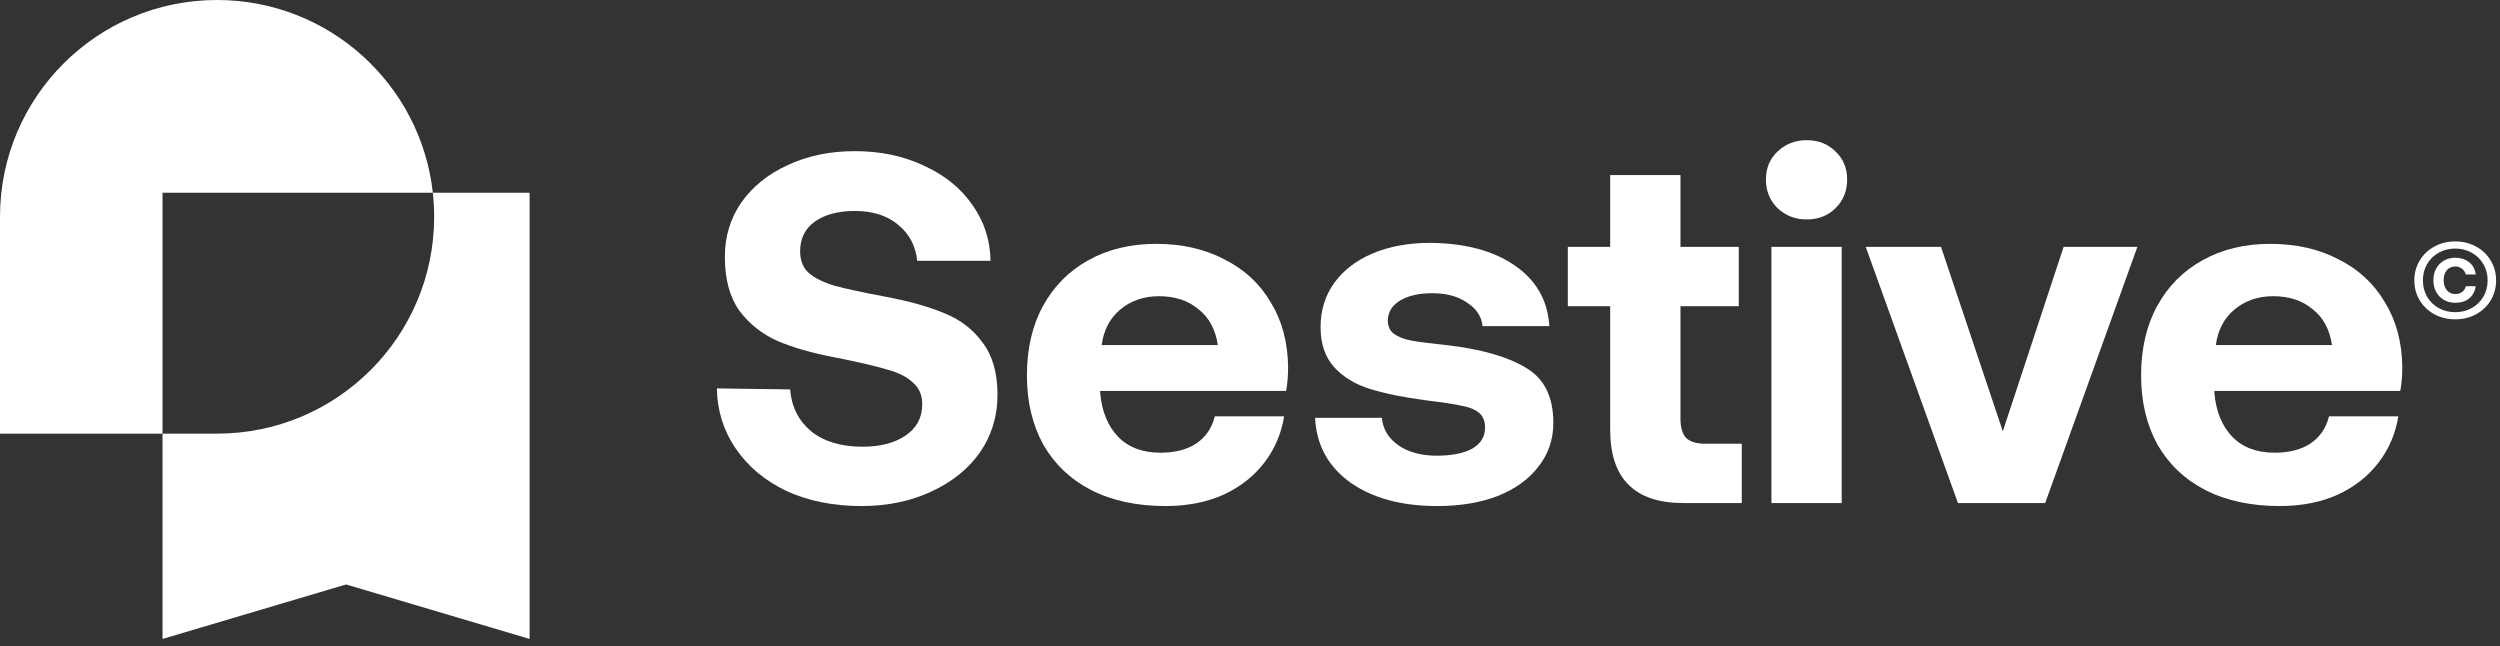 <svg width="321" height="83" viewBox="0 0 321 83" fill="none" xmlns="http://www.w3.org/2000/svg">
<rect x="0" y="0" width="321" height="83" fill="#333333" stroke="none"/>
<path fill-rule="evenodd" clip-rule="evenodd" d="M55.746 27.839C55.746 43.215 43.267 55.679 27.873 55.679H20.871V82.039L44.436 75.045L68 82.039V24.746H55.576C55.689 25.762 55.746 26.794 55.746 27.839Z" fill="white"/>
<path fill-rule="evenodd" clip-rule="evenodd" d="M20.871 55.679V24.746H55.576C54.036 10.827 42.22 0 27.873 0C12.479 0 0 12.464 0 27.839V55.679H20.871Z" fill="white"/>
<path d="M274.918 48.208C274.918 44.795 275.601 41.829 276.966 39.312C278.374 36.752 280.316 34.789 282.79 33.424C285.308 32.016 288.209 31.312 291.494 31.312C294.822 31.312 297.745 31.973 300.262 33.296C302.822 34.576 304.806 36.411 306.214 38.8C307.665 41.147 308.412 43.92 308.454 47.12C308.454 48.272 308.369 49.296 308.198 50.192H284.326V50.448C284.54 52.837 285.308 54.715 286.63 56.08C287.953 57.445 289.766 58.128 292.07 58.128C293.905 58.128 295.42 57.744 296.614 56.976C297.852 56.165 298.662 54.992 299.046 53.456H307.942C307.601 55.632 306.769 57.595 305.446 59.344C304.124 61.093 302.374 62.48 300.198 63.504C298.022 64.485 295.526 64.976 292.71 64.976C289.041 64.976 285.862 64.293 283.174 62.928C280.529 61.563 278.481 59.621 277.03 57.104C275.622 54.544 274.918 51.579 274.918 48.208ZM299.43 44.304C299.132 42.299 298.3 40.763 296.934 39.696C295.612 38.587 293.926 38.032 291.878 38.032C289.916 38.032 288.252 38.608 286.886 39.76C285.564 40.869 284.774 42.384 284.518 44.304H299.43Z" fill="white"/>
<path d="M239.561 31.696H249.225L257.161 55.376L264.969 31.696H274.441L262.601 64.592H251.401L239.561 31.696Z" fill="white"/>
<path d="M231.992 18C233.486 18 234.723 18.491 235.704 19.472C236.686 20.411 237.176 21.605 237.176 23.056C237.176 24.507 236.686 25.723 235.704 26.704C234.723 27.685 233.486 28.176 231.992 28.176C230.499 28.176 229.241 27.685 228.217 26.704C227.235 25.723 226.745 24.507 226.745 23.056C226.745 21.605 227.235 20.411 228.217 19.472C229.241 18.491 230.499 18 231.992 18ZM227.449 31.696H236.473V64.592H227.449V31.696Z" fill="white"/>
<path d="M206.748 39.312H201.308V31.696H206.748V22.48H215.772V31.696H223.26V39.312H215.772V53.712C215.772 54.864 216.007 55.696 216.476 56.208C216.988 56.72 217.82 56.976 218.972 56.976H223.644V64.592H216.156C209.884 64.592 206.748 61.456 206.748 55.184V39.312Z" fill="white"/>
<path d="M177.433 53.648C177.561 55.099 178.265 56.272 179.545 57.168C180.825 58.064 182.468 58.512 184.473 58.512C186.393 58.512 187.908 58.213 189.017 57.616C190.127 56.976 190.681 56.08 190.681 54.928C190.681 54.075 190.425 53.435 189.913 53.008C189.401 52.581 188.676 52.283 187.737 52.112C186.799 51.899 185.263 51.664 183.129 51.408C180.228 51.024 177.817 50.533 175.897 49.936C173.977 49.339 172.441 48.4 171.289 47.12C170.137 45.84 169.561 44.133 169.561 42C169.561 39.867 170.137 37.989 171.289 36.368C172.484 34.704 174.148 33.424 176.281 32.528C178.415 31.632 180.868 31.184 183.641 31.184C188.121 31.227 191.727 32.187 194.457 34.064C197.231 35.941 198.724 38.544 198.937 41.872H190.361C190.233 40.635 189.572 39.632 188.377 38.864C187.225 38.053 185.732 37.648 183.897 37.648C182.191 37.648 180.804 37.968 179.737 38.608C178.713 39.248 178.201 40.101 178.201 41.168C178.201 41.936 178.479 42.512 179.033 42.896C179.588 43.28 180.313 43.557 181.209 43.728C182.105 43.899 183.599 44.091 185.689 44.304C190.127 44.816 193.519 45.776 195.865 47.184C198.255 48.549 199.449 50.917 199.449 54.288C199.449 56.421 198.809 58.299 197.529 59.92C196.292 61.541 194.543 62.8 192.281 63.696C190.063 64.549 187.481 64.976 184.537 64.976C179.972 64.976 176.26 63.973 173.401 61.968C170.543 59.92 169.028 57.147 168.857 53.648H177.433Z" fill="white"/>
<path d="M131.856 48.208C131.856 44.795 132.539 41.829 133.904 39.312C135.312 36.752 137.253 34.789 139.728 33.424C142.245 32.016 145.147 31.312 148.432 31.312C151.76 31.312 154.683 31.973 157.2 33.296C159.76 34.576 161.744 36.411 163.152 38.8C164.603 41.147 165.349 43.92 165.392 47.12C165.392 48.272 165.307 49.296 165.136 50.192H141.264V50.448C141.477 52.837 142.245 54.715 143.568 56.08C144.891 57.445 146.704 58.128 149.008 58.128C150.843 58.128 152.357 57.744 153.552 56.976C154.789 56.165 155.6 54.992 155.984 53.456H164.88C164.539 55.632 163.707 57.595 162.384 59.344C161.061 61.093 159.312 62.48 157.136 63.504C154.96 64.485 152.464 64.976 149.648 64.976C145.979 64.976 142.8 64.293 140.112 62.928C137.467 61.563 135.419 59.621 133.968 57.104C132.56 54.544 131.856 51.579 131.856 48.208ZM156.368 44.304C156.069 42.299 155.237 40.763 153.872 39.696C152.549 38.587 150.864 38.032 148.816 38.032C146.853 38.032 145.189 38.608 143.824 39.76C142.501 40.869 141.712 42.384 141.456 44.304H156.368Z" fill="white"/>
<path d="M101.456 50C101.627 52.219 102.523 54.011 104.144 55.376C105.808 56.699 108.005 57.36 110.736 57.36C112.997 57.36 114.832 56.891 116.24 55.952C117.691 54.971 118.416 53.627 118.416 51.92C118.416 50.725 118.011 49.787 117.2 49.104C116.432 48.379 115.323 47.824 113.872 47.44C112.464 47.013 110.267 46.501 107.28 45.904C104.336 45.349 101.861 44.645 99.856 43.792C97.851 42.896 96.208 41.595 94.928 39.888C93.691 38.139 93.072 35.835 93.072 32.976C93.072 30.373 93.776 28.048 95.184 26C96.635 23.952 98.619 22.352 101.136 21.2C103.696 20.005 106.576 19.408 109.776 19.408C113.061 19.408 116.005 20.027 118.608 21.264C121.253 22.459 123.323 24.123 124.816 26.256C126.352 28.389 127.141 30.8 127.184 33.488H117.776C117.563 31.568 116.752 30.032 115.344 28.88C113.936 27.685 112.08 27.088 109.776 27.088C107.643 27.088 105.936 27.536 104.656 28.432C103.376 29.328 102.736 30.608 102.736 32.272C102.736 33.467 103.12 34.405 103.888 35.088C104.656 35.728 105.744 36.261 107.152 36.688C108.56 37.072 110.736 37.541 113.68 38.096C116.667 38.651 119.184 39.355 121.232 40.208C123.28 41.019 124.923 42.277 126.16 43.984C127.44 45.648 128.08 47.888 128.08 50.704C128.08 53.435 127.333 55.888 125.84 58.064C124.347 60.197 122.256 61.883 119.568 63.12C116.923 64.357 113.936 64.976 110.608 64.976C107.024 64.976 103.824 64.336 101.008 63.056C98.235 61.733 96.059 59.92 94.48 57.616C92.901 55.312 92.091 52.731 92.048 49.872L101.456 50Z" fill="white"/>
<path d="M310 36C310 35.064 310.229 34.216 310.687 33.458C311.144 32.69 311.774 32.091 312.575 31.66C313.376 31.22 314.268 31 315.25 31C316.232 31 317.124 31.22 317.925 31.66C318.726 32.091 319.356 32.69 319.813 33.458C320.271 34.216 320.5 35.064 320.5 36C320.5 36.936 320.271 37.788 319.813 38.556C319.356 39.315 318.726 39.914 317.925 40.354C317.124 40.785 316.232 41 315.25 41C314.268 41 313.376 40.785 312.575 40.354C311.774 39.914 311.144 39.315 310.687 38.556C310.229 37.788 310 36.936 310 36ZM319.413 36C319.413 35.232 319.232 34.539 318.869 33.921C318.507 33.294 318.006 32.802 317.367 32.447C316.738 32.091 316.032 31.913 315.25 31.913C314.468 31.913 313.757 32.091 313.119 32.447C312.489 32.802 311.993 33.294 311.631 33.921C311.278 34.539 311.101 35.232 311.101 36C311.101 36.768 311.278 37.465 311.631 38.093C311.993 38.711 312.489 39.198 313.119 39.553C313.757 39.909 314.468 40.087 315.25 40.087C316.032 40.087 316.738 39.909 317.367 39.553C318.006 39.198 318.507 38.711 318.869 38.093C319.232 37.465 319.413 36.768 319.413 36ZM317.882 36.744C317.787 37.419 317.505 37.943 317.038 38.317C316.571 38.692 315.98 38.879 315.264 38.879C314.692 38.879 314.191 38.748 313.762 38.486C313.333 38.224 313.004 37.873 312.775 37.433C312.556 36.992 312.446 36.51 312.446 35.986C312.446 35.462 312.556 34.979 312.775 34.539C313.004 34.099 313.333 33.748 313.762 33.486C314.191 33.224 314.692 33.093 315.264 33.093C315.941 33.093 316.523 33.28 317.01 33.654C317.505 34.029 317.796 34.558 317.882 35.242H316.609C316.533 34.942 316.371 34.699 316.123 34.511C315.884 34.315 315.603 34.216 315.279 34.216C314.792 34.216 314.416 34.385 314.149 34.722C313.891 35.05 313.762 35.471 313.762 35.986C313.762 36.492 313.896 36.913 314.163 37.25C314.43 37.587 314.802 37.756 315.279 37.756C315.622 37.756 315.908 37.667 316.137 37.489C316.375 37.311 316.537 37.063 316.623 36.744H317.882Z" fill="white"/>
</svg>
